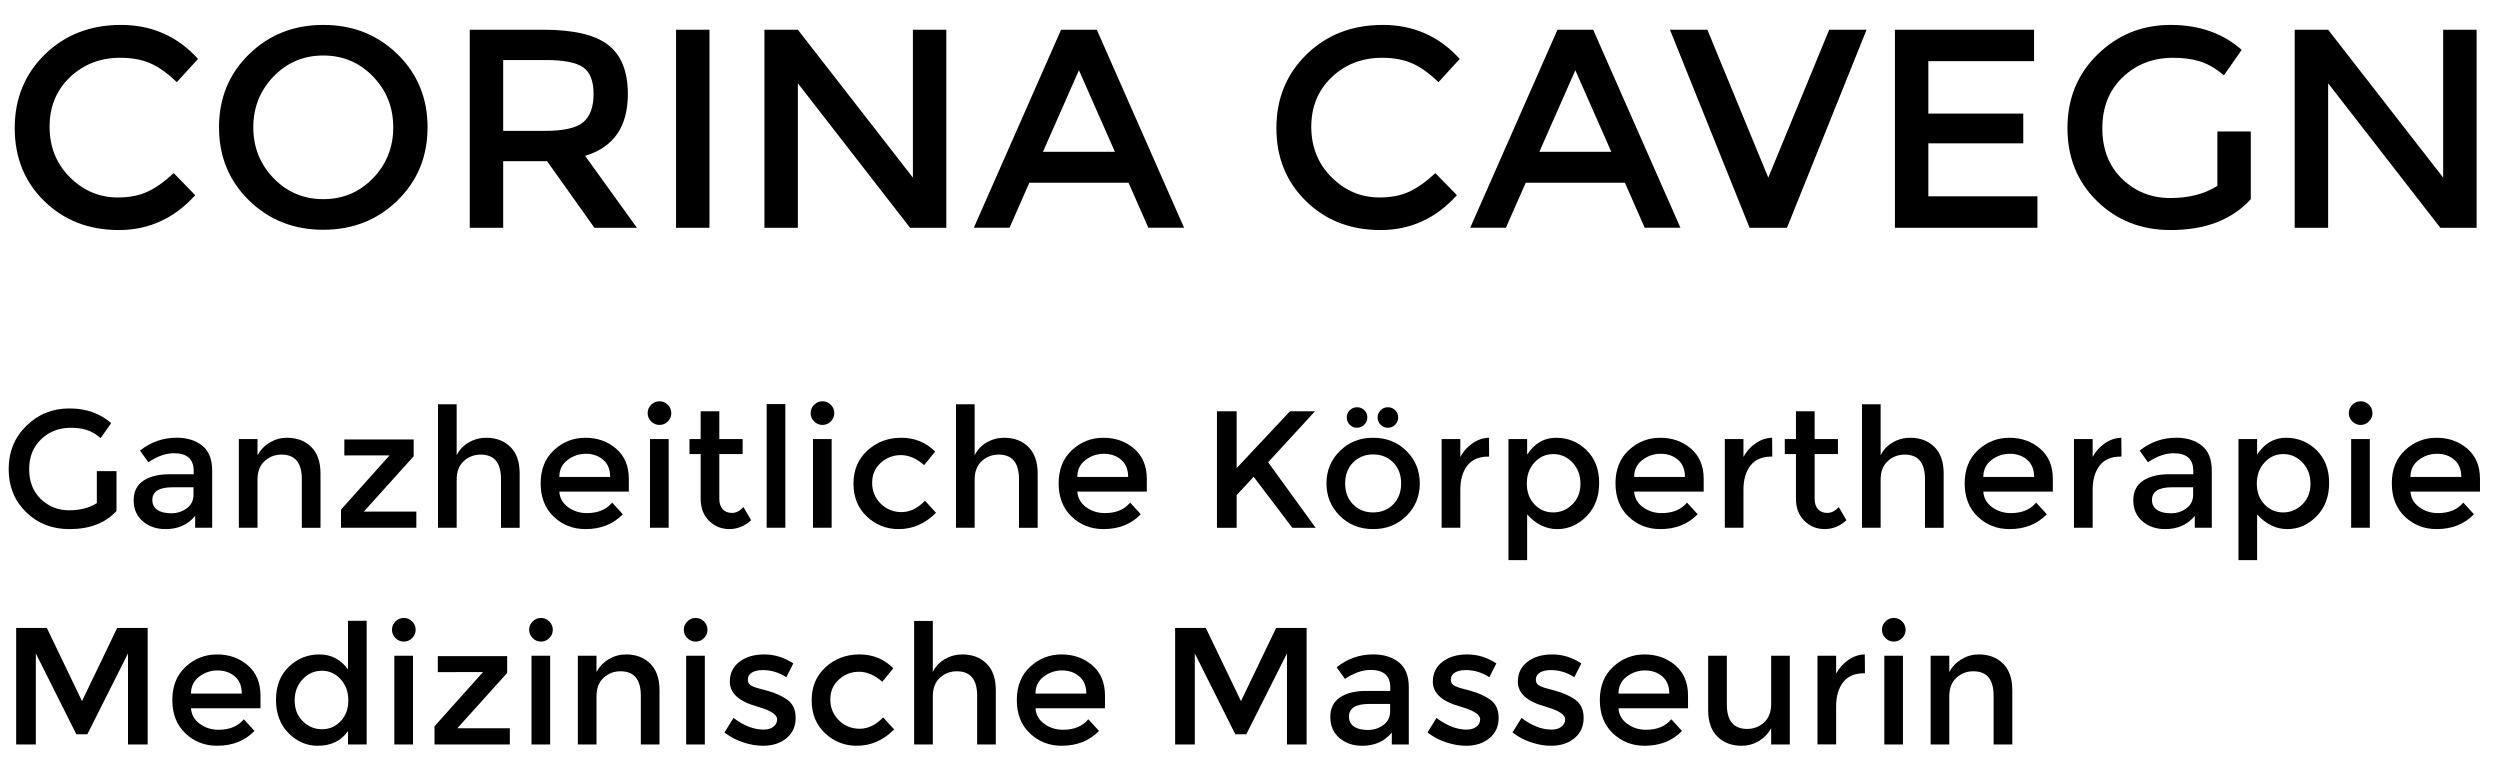 <?xml version="1.0" encoding="utf-8"?>
<!-- Generator: Adobe Illustrator 16.0.0, SVG Export Plug-In . SVG Version: 6.00 Build 0)  -->
<!DOCTYPE svg PUBLIC "-//W3C//DTD SVG 1.1//EN" "http://www.w3.org/Graphics/SVG/1.1/DTD/svg11.dtd">
<svg version="1.1" id="Ebene_1" xmlns="http://www.w3.org/2000/svg" xmlns:xlink="http://www.w3.org/1999/xlink" x="0px" y="0px"
	 width="150px" height="46px" viewBox="0 0 150 46" enable-background="new 0 0 150 46" xml:space="preserve">
<g>
	<path d="M7.072,11.848c0.691,0,1.287-0.116,1.785-0.349c0.499-0.232,1.02-0.604,1.564-1.113l1.292,1.326
		c-1.258,1.394-2.785,2.091-4.582,2.091s-3.287-0.578-4.471-1.734c-1.185-1.156-1.777-2.618-1.777-4.386s0.604-3.241,1.811-4.42
		s2.731-1.768,4.573-1.768c1.841,0,3.38,0.68,4.615,2.04l-1.275,1.394C10.041,4.384,9.506,4.005,9.001,3.79S7.905,3.466,7.225,3.466
		c-1.202,0-2.21,0.389-3.026,1.165C3.383,5.407,2.975,6.399,2.975,7.606S3.38,9.822,4.19,10.632C5,11.442,5.961,11.848,7.072,11.848
		z"/>
	<path d="M23.851,12.026c-1.202,1.173-2.686,1.76-4.454,1.76s-3.253-0.586-4.454-1.76c-1.202-1.173-1.802-2.635-1.802-4.386
		s0.601-3.213,1.802-4.386c1.201-1.173,2.686-1.759,4.454-1.759s3.252,0.586,4.454,1.759c1.201,1.173,1.802,2.635,1.802,4.386
		S25.052,10.853,23.851,12.026z M22.38,4.588c-0.811-0.838-1.805-1.258-2.983-1.258c-1.179,0-2.173,0.419-2.983,1.258
		c-0.811,0.839-1.216,1.856-1.216,3.052s0.405,2.213,1.216,3.051c0.81,0.839,1.804,1.258,2.983,1.258
		c1.178,0,2.173-0.419,2.983-1.258c0.81-0.838,1.215-1.855,1.215-3.051S23.19,5.427,22.38,4.588z"/>
	<path d="M37.671,5.643c0,1.961-0.855,3.196-2.567,3.706l3.111,4.318h-2.55l-2.839-3.995h-2.635v3.995h-2.006V1.784h4.42
		c1.813,0,3.111,0.306,3.893,0.918C37.281,3.313,37.671,4.294,37.671,5.643z M35.002,7.326c0.408-0.352,0.612-0.915,0.612-1.692
		c0-0.776-0.21-1.309-0.629-1.598c-0.419-0.289-1.167-0.434-2.244-0.434h-2.55v4.25h2.499C33.824,7.853,34.595,7.677,35.002,7.326z"
		/>
	<path d="M40.562,1.784h2.006v11.883h-2.006V1.784z"/>
	<path d="M54.774,1.784h2.006v11.883h-2.176l-6.732-8.67v8.67h-2.006V1.784h2.006l6.902,8.874V1.784z"/>
	<path d="M61.761,10.963l-1.19,2.703h-2.142l5.236-11.883h2.142l5.237,11.883h-2.143l-1.19-2.703H61.761z M66.895,9.11l-2.159-4.896
		L62.577,9.11H66.895z"/>
	<path d="M82.773,11.848c0.689,0,1.285-0.116,1.785-0.349c0.498-0.232,1.02-0.604,1.563-1.113l1.293,1.326
		c-1.258,1.394-2.785,2.091-4.582,2.091s-3.287-0.578-4.471-1.734c-1.184-1.156-1.777-2.618-1.777-4.386s0.604-3.241,1.811-4.42
		s2.732-1.768,4.574-1.768s3.379,0.68,4.615,2.04l-1.275,1.394c-0.566-0.544-1.102-0.924-1.605-1.139
		c-0.506-0.215-1.098-0.323-1.777-0.323c-1.201,0-2.211,0.389-3.025,1.165c-0.816,0.776-1.225,1.768-1.225,2.975
		s0.404,2.216,1.215,3.026C80.701,11.442,81.662,11.848,82.773,11.848z"/>
	<path d="M91.545,10.963l-1.191,2.703h-2.141l5.236-11.883h2.141l5.236,11.883h-2.143l-1.189-2.703H91.545z M96.678,9.11
		L94.52,4.214L92.361,9.11H96.678z"/>
	<path d="M107.219,13.667h-2.244l-4.777-11.883h2.244l3.654,8.874l3.656-8.874h2.242L107.219,13.667z"/>
	<path d="M122.043,1.784V3.67h-6.342v3.145h5.695v1.785h-5.695v3.179h6.545v1.887h-8.551V1.784H122.043z"/>
	<path d="M133.041,7.887h2.006v4.063c-1.123,1.235-2.727,1.853-4.811,1.853c-1.758,0-3.229-0.578-4.412-1.734
		c-1.184-1.156-1.777-2.618-1.777-4.386s0.604-3.241,1.811-4.42s2.666-1.768,4.379-1.768c1.711,0,3.133,0.499,4.266,1.496
		l-1.07,1.53c-0.465-0.396-0.932-0.671-1.402-0.825c-0.471-0.153-1.018-0.229-1.641-0.229c-1.201,0-2.211,0.389-3.025,1.165
		c-0.816,0.776-1.225,1.796-1.225,3.06c0,1.264,0.396,2.278,1.189,3.043c0.793,0.765,1.754,1.147,2.883,1.147
		c1.127,0,2.07-0.244,2.83-0.731V7.887z"/>
	<path d="M146.59,1.784h2.006v11.883h-2.176l-6.732-8.67v8.67h-2.006V1.784h2.006l6.902,8.874V1.784z"/>
	<path d="M5.81,28.266h1.18v2.391c-0.66,0.727-1.604,1.09-2.83,1.09c-1.034,0-1.898-0.34-2.595-1.02
		c-0.697-0.681-1.045-1.541-1.045-2.58c0-1.041,0.355-1.907,1.065-2.601s1.568-1.04,2.575-1.04c1.006,0,1.843,0.293,2.51,0.881
		l-0.63,0.899c-0.273-0.233-0.548-0.396-0.825-0.485c-0.276-0.09-0.598-0.135-0.965-0.135c-0.707,0-1.3,0.229-1.78,0.686
		c-0.48,0.456-0.72,1.057-0.72,1.799c0,0.744,0.233,1.341,0.7,1.791c0.466,0.449,1.031,0.675,1.695,0.675
		c0.663,0,1.218-0.144,1.665-0.431V28.266z"/>
	<path d="M12.73,31.666h-1.02v-0.71c-0.44,0.526-1.03,0.79-1.77,0.79c-0.554,0-1.012-0.156-1.375-0.471
		c-0.363-0.313-0.545-0.73-0.545-1.254s0.193-0.916,0.58-1.176c0.386-0.26,0.91-0.39,1.57-0.39h1.45v-0.2
		c0-0.707-0.393-1.061-1.18-1.061c-0.494,0-1.007,0.181-1.54,0.541l-0.5-0.7c0.646-0.513,1.38-0.771,2.2-0.771
		c0.626,0,1.138,0.158,1.535,0.476c0.396,0.316,0.595,0.815,0.595,1.495V31.666z M11.61,29.686v-0.449h-1.26
		c-0.807,0-1.21,0.253-1.21,0.76c0,0.26,0.1,0.459,0.3,0.595c0.2,0.137,0.478,0.205,0.835,0.205c0.356,0,0.668-0.101,0.935-0.3
		C11.477,30.296,11.61,30.025,11.61,29.686z"/>
	<path d="M15.45,28.786v2.88h-1.12v-5.32h1.12v0.971c0.18-0.327,0.428-0.584,0.745-0.771c0.317-0.187,0.659-0.28,1.025-0.28
		c0.6,0,1.085,0.184,1.455,0.551c0.37,0.366,0.555,0.896,0.555,1.59v3.26h-1.12v-2.92c0-0.98-0.407-1.471-1.22-1.471
		c-0.387,0-0.724,0.129-1.01,0.386S15.45,28.293,15.45,28.786z"/>
	<path d="M20.66,27.326v-0.96h4.16v1.01l-2.99,3.319h3.15v0.971h-4.52v-1.09l2.91-3.25H20.66z"/>
	<path d="M27.4,28.786v2.88h-1.12v-7.41h1.12v3.061c0.16-0.327,0.401-0.584,0.725-0.771c0.324-0.187,0.672-0.28,1.045-0.28
		c0.6,0,1.085,0.184,1.455,0.551c0.37,0.366,0.555,0.896,0.555,1.59v3.26h-1.12v-2.92c0-0.98-0.407-1.471-1.22-1.471
		c-0.387,0-0.724,0.129-1.01,0.386S27.4,28.293,27.4,28.786z"/>
	<path d="M37.729,29.496h-4.17c0.027,0.387,0.204,0.698,0.53,0.936c0.327,0.236,0.7,0.354,1.12,0.354c0.667,0,1.173-0.21,1.52-0.63
		l0.64,0.699c-0.573,0.594-1.32,0.891-2.24,0.891c-0.747,0-1.382-0.248-1.905-0.745s-0.785-1.163-0.785-2s0.266-1.501,0.8-1.995
		c0.533-0.493,1.162-0.74,1.885-0.74c0.724,0,1.338,0.219,1.845,0.655c0.506,0.437,0.76,1.038,0.76,1.806V29.496z M33.56,28.616
		h3.05c0-0.446-0.14-0.79-0.42-1.03c-0.28-0.24-0.625-0.359-1.035-0.359s-0.778,0.125-1.105,0.375S33.56,28.189,33.56,28.616z"/>
	<path d="M39.069,25.286c-0.14-0.14-0.21-0.307-0.21-0.5s0.07-0.36,0.21-0.5c0.14-0.14,0.307-0.21,0.5-0.21s0.36,0.07,0.5,0.21
		c0.14,0.14,0.21,0.307,0.21,0.5s-0.07,0.36-0.21,0.5c-0.14,0.14-0.307,0.21-0.5,0.21S39.209,25.426,39.069,25.286z M40.12,31.666
		H39v-5.32h1.12V31.666z"/>
	<path d="M43.159,27.246v2.699c0,0.254,0.066,0.455,0.2,0.605c0.133,0.15,0.32,0.225,0.56,0.225c0.24,0,0.47-0.115,0.69-0.35
		l0.46,0.79c-0.394,0.354-0.829,0.53-1.305,0.53s-0.883-0.165-1.22-0.495c-0.337-0.33-0.505-0.774-0.505-1.335v-2.67h-0.67v-0.9
		h0.67v-1.67h1.12v1.67h1.4v0.9H43.159z"/>
	<path d="M47.12,31.666H46v-7.42h1.12V31.666z"/>
	<path d="M48.849,25.286c-0.14-0.14-0.21-0.307-0.21-0.5s0.07-0.36,0.21-0.5c0.14-0.14,0.307-0.21,0.5-0.21s0.36,0.07,0.5,0.21
		c0.14,0.14,0.21,0.307,0.21,0.5s-0.07,0.36-0.21,0.5c-0.14,0.14-0.307,0.21-0.5,0.21S48.989,25.426,48.849,25.286z M49.899,31.666
		h-1.12v-5.32h1.12V31.666z"/>
	<path d="M53.919,31.746c-0.74,0-1.376-0.252-1.91-0.755c-0.533-0.503-0.8-1.161-0.8-1.976c0-0.813,0.278-1.475,0.835-1.984
		s1.235-0.766,2.035-0.766c0.8,0,1.477,0.277,2.03,0.83l-0.66,0.811c-0.46-0.4-0.924-0.6-1.39-0.6c-0.467,0-0.872,0.154-1.215,0.465
		c-0.344,0.31-0.515,0.709-0.515,1.199s0.17,0.905,0.51,1.245c0.34,0.341,0.758,0.511,1.255,0.511c0.497,0,0.965-0.227,1.405-0.681
		l0.66,0.72C55.512,31.42,54.766,31.746,53.919,31.746z"/>
	<path d="M58.479,28.786v2.88h-1.12v-7.41h1.12v3.061c0.16-0.327,0.401-0.584,0.725-0.771c0.324-0.187,0.672-0.28,1.045-0.28
		c0.6,0,1.085,0.184,1.455,0.551c0.37,0.366,0.555,0.896,0.555,1.59v3.26h-1.12v-2.92c0-0.98-0.407-1.471-1.22-1.471
		c-0.387,0-0.724,0.129-1.01,0.386S58.479,28.293,58.479,28.786z"/>
	<path d="M68.809,29.496h-4.17c0.027,0.387,0.204,0.698,0.53,0.936c0.327,0.236,0.7,0.354,1.12,0.354c0.667,0,1.173-0.21,1.52-0.63
		l0.64,0.699c-0.573,0.594-1.32,0.891-2.24,0.891c-0.747,0-1.382-0.248-1.905-0.745s-0.785-1.163-0.785-2s0.266-1.501,0.8-1.995
		c0.533-0.493,1.162-0.74,1.885-0.74c0.724,0,1.338,0.219,1.845,0.655c0.506,0.437,0.76,1.038,0.76,1.806V29.496z M64.639,28.616
		h3.05c0-0.446-0.14-0.79-0.42-1.03c-0.28-0.24-0.625-0.359-1.035-0.359s-0.778,0.125-1.105,0.375S64.639,28.189,64.639,28.616z"/>
	<path d="M73.018,24.676h1.181v3.41l3.2-3.41h1.5l-2.811,3.061l2.85,3.93h-1.398l-2.321-3.061l-1.02,1.101v1.96h-1.181V24.676z"/>
	<path d="M84.389,30.951c-0.533,0.529-1.201,0.795-2,0.795c-0.801,0-1.467-0.266-2-0.795c-0.533-0.53-0.801-1.178-0.801-1.945
		c0-0.767,0.268-1.415,0.801-1.945c0.533-0.529,1.199-0.795,2-0.795c0.799,0,1.467,0.266,2,0.795
		c0.533,0.53,0.799,1.179,0.799,1.945C85.188,29.773,84.922,30.421,84.389,30.951z M81.184,30.262
		c0.316,0.322,0.719,0.484,1.205,0.484s0.889-0.162,1.205-0.484c0.316-0.324,0.475-0.742,0.475-1.256s-0.158-0.932-0.475-1.255
		s-0.719-0.485-1.205-0.485s-0.889,0.162-1.205,0.485s-0.475,0.741-0.475,1.255S80.867,29.938,81.184,30.262z M80.984,25.486
		c-0.117-0.12-0.176-0.268-0.176-0.44s0.061-0.318,0.18-0.435c0.121-0.117,0.266-0.176,0.436-0.176s0.314,0.059,0.436,0.176
		c0.119,0.116,0.18,0.262,0.18,0.435s-0.063,0.32-0.186,0.44c-0.123,0.119-0.27,0.18-0.439,0.18S81.1,25.605,80.984,25.486z
		 M83.273,25.666c-0.17,0-0.314-0.061-0.436-0.18c-0.119-0.12-0.18-0.266-0.18-0.436s0.061-0.314,0.18-0.435
		c0.121-0.12,0.266-0.181,0.436-0.181s0.314,0.059,0.436,0.176c0.119,0.116,0.18,0.262,0.18,0.435s-0.061,0.32-0.18,0.44
		C83.588,25.605,83.443,25.666,83.273,25.666z"/>
	<path d="M89.289,27.396c-0.553,0-0.971,0.18-1.25,0.539c-0.279,0.36-0.42,0.844-0.42,1.451v2.279h-1.121v-5.32h1.121v1.07
		c0.18-0.334,0.426-0.606,0.734-0.82c0.311-0.213,0.639-0.322,0.986-0.33l0.01,1.131C89.328,27.396,89.309,27.396,89.289,27.396z"/>
	<path d="M93.359,26.266c0.713,0,1.322,0.247,1.83,0.74c0.506,0.494,0.76,1.15,0.76,1.971c0,0.819-0.252,1.486-0.756,2
		c-0.504,0.513-1.09,0.77-1.76,0.77s-1.271-0.293-1.805-0.88v2.74h-1.121v-7.261h1.121v0.93
		C92.068,26.603,92.645,26.266,93.359,26.266z M91.609,29.016c0,0.508,0.152,0.922,0.459,1.246c0.307,0.322,0.68,0.484,1.121,0.484
		c0.439,0,0.822-0.16,1.148-0.48c0.328-0.32,0.49-0.734,0.49-1.244s-0.16-0.934-0.479-1.271c-0.32-0.337-0.705-0.505-1.15-0.505
		c-0.447,0-0.824,0.168-1.131,0.505S91.609,28.51,91.609,29.016z"/>
	<path d="M102.219,29.496h-4.17c0.025,0.387,0.203,0.698,0.529,0.936c0.326,0.236,0.701,0.354,1.121,0.354
		c0.666,0,1.172-0.21,1.52-0.63l0.641,0.699c-0.574,0.594-1.32,0.891-2.24,0.891c-0.748,0-1.383-0.248-1.906-0.745
		s-0.785-1.163-0.785-2s0.268-1.501,0.801-1.995c0.533-0.493,1.162-0.74,1.885-0.74s1.338,0.219,1.846,0.655
		c0.506,0.437,0.76,1.038,0.76,1.806V29.496z M98.049,28.616h3.049c0-0.446-0.139-0.79-0.42-1.03
		c-0.279-0.24-0.625-0.359-1.035-0.359c-0.408,0-0.777,0.125-1.104,0.375C98.211,27.852,98.049,28.189,98.049,28.616z"/>
	<path d="M106.277,27.396c-0.553,0-0.969,0.18-1.25,0.539c-0.279,0.36-0.42,0.844-0.42,1.451v2.279h-1.119v-5.32h1.119v1.07
		c0.182-0.334,0.426-0.606,0.736-0.82c0.309-0.213,0.639-0.322,0.984-0.33l0.01,1.131C106.318,27.396,106.299,27.396,106.277,27.396
		z"/>
	<path d="M108.879,27.246v2.699c0,0.254,0.066,0.455,0.199,0.605s0.32,0.225,0.561,0.225s0.469-0.115,0.689-0.35l0.459,0.79
		c-0.393,0.354-0.828,0.53-1.305,0.53s-0.883-0.165-1.219-0.495c-0.338-0.33-0.506-0.774-0.506-1.335v-2.67h-0.67v-0.9h0.67v-1.67
		h1.121v1.67h1.398v0.9H108.879z"/>
	<path d="M112.838,28.786v2.88h-1.119v-7.41h1.119v3.061c0.16-0.327,0.402-0.584,0.727-0.771c0.322-0.187,0.67-0.28,1.045-0.28
		c0.6,0,1.084,0.184,1.455,0.551c0.369,0.366,0.555,0.896,0.555,1.59v3.26h-1.121v-2.92c0-0.98-0.406-1.471-1.219-1.471
		c-0.387,0-0.725,0.129-1.01,0.386C112.982,27.918,112.838,28.293,112.838,28.786z"/>
	<path d="M123.168,29.496h-4.17c0.027,0.387,0.203,0.698,0.531,0.936c0.326,0.236,0.699,0.354,1.119,0.354
		c0.666,0,1.174-0.21,1.52-0.63l0.641,0.699c-0.574,0.594-1.32,0.891-2.24,0.891c-0.746,0-1.381-0.248-1.904-0.745
		s-0.785-1.163-0.785-2s0.266-1.501,0.799-1.995c0.535-0.493,1.162-0.74,1.887-0.74c0.723,0,1.338,0.219,1.844,0.655
		c0.508,0.437,0.76,1.038,0.76,1.806V29.496z M118.998,28.616h3.051c0-0.446-0.141-0.79-0.42-1.03s-0.625-0.359-1.035-0.359
		s-0.779,0.125-1.105,0.375S118.998,28.189,118.998,28.616z"/>
	<path d="M127.229,27.396c-0.553,0-0.971,0.18-1.25,0.539c-0.279,0.36-0.42,0.844-0.42,1.451v2.279h-1.121v-5.32h1.121v1.07
		c0.18-0.334,0.426-0.606,0.734-0.82c0.311-0.213,0.639-0.322,0.986-0.33l0.01,1.131C127.268,27.396,127.248,27.396,127.229,27.396z
		"/>
	<path d="M132.709,31.666h-1.021v-0.71c-0.439,0.526-1.029,0.79-1.77,0.79c-0.553,0-1.012-0.156-1.375-0.471
		c-0.363-0.313-0.545-0.73-0.545-1.254s0.193-0.916,0.58-1.176s0.91-0.39,1.57-0.39h1.449v-0.2c0-0.707-0.393-1.061-1.18-1.061
		c-0.492,0-1.006,0.181-1.539,0.541l-0.5-0.7c0.646-0.513,1.379-0.771,2.199-0.771c0.627,0,1.139,0.158,1.535,0.476
		c0.396,0.316,0.596,0.815,0.596,1.495V31.666z M131.588,29.686v-0.449h-1.26c-0.807,0-1.209,0.253-1.209,0.76
		c0,0.26,0.1,0.459,0.299,0.595c0.201,0.137,0.479,0.205,0.836,0.205c0.355,0,0.668-0.101,0.934-0.3
		C131.455,30.296,131.588,30.025,131.588,29.686z"/>
	<path d="M137.158,26.266c0.713,0,1.324,0.247,1.83,0.74c0.506,0.494,0.76,1.15,0.76,1.971c0,0.819-0.252,1.486-0.754,2
		c-0.504,0.513-1.09,0.77-1.76,0.77s-1.273-0.293-1.807-0.88v2.74h-1.119v-7.261h1.119v0.93
		C135.869,26.603,136.445,26.266,137.158,26.266z M135.408,29.016c0,0.508,0.154,0.922,0.461,1.246
		c0.307,0.322,0.68,0.484,1.119,0.484s0.824-0.16,1.15-0.48s0.49-0.734,0.49-1.244s-0.16-0.934-0.48-1.271s-0.703-0.505-1.15-0.505
		c-0.445,0-0.822,0.168-1.129,0.505S135.408,28.51,135.408,29.016z"/>
	<path d="M141.139,25.286c-0.141-0.14-0.211-0.307-0.211-0.5s0.07-0.36,0.211-0.5c0.139-0.14,0.307-0.21,0.5-0.21
		s0.359,0.07,0.5,0.21c0.139,0.14,0.209,0.307,0.209,0.5s-0.07,0.36-0.209,0.5c-0.141,0.14-0.307,0.21-0.5,0.21
		S141.277,25.426,141.139,25.286z M142.188,31.666h-1.119v-5.32h1.119V31.666z"/>
	<path d="M148.797,29.496h-4.17c0.027,0.387,0.203,0.698,0.531,0.936c0.326,0.236,0.699,0.354,1.119,0.354
		c0.666,0,1.174-0.21,1.52-0.63l0.641,0.699c-0.574,0.594-1.32,0.891-2.24,0.891c-0.746,0-1.381-0.248-1.904-0.745
		s-0.785-1.163-0.785-2s0.266-1.501,0.799-1.995c0.535-0.493,1.162-0.74,1.887-0.74c0.723,0,1.338,0.219,1.844,0.655
		c0.508,0.437,0.76,1.038,0.76,1.806V29.496z M144.627,28.616h3.051c0-0.446-0.141-0.79-0.42-1.03s-0.625-0.359-1.035-0.359
		s-0.779,0.125-1.105,0.375S144.627,28.189,144.627,28.616z"/>
	<path d="M2.15,44.666H0.97v-6.99h1.84l2.11,4.391l2.11-4.391h1.83v6.99H7.68v-5.46l-2.44,4.85H4.58l-2.43-4.85V44.666z"/>
	<path d="M15.629,42.496h-4.17c0.027,0.387,0.204,0.698,0.53,0.935c0.327,0.237,0.7,0.355,1.12,0.355c0.667,0,1.173-0.21,1.52-0.63
		l0.64,0.7c-0.573,0.593-1.32,0.89-2.24,0.89c-0.747,0-1.382-0.248-1.905-0.745c-0.523-0.496-0.785-1.163-0.785-2
		s0.266-1.502,0.8-1.995c0.533-0.493,1.162-0.74,1.885-0.74c0.724,0,1.338,0.219,1.845,0.655c0.506,0.437,0.76,1.038,0.76,1.805
		V42.496z M11.459,41.616h3.05c0-0.446-0.14-0.79-0.42-1.03c-0.28-0.24-0.625-0.36-1.035-0.36s-0.778,0.125-1.105,0.375
		S11.459,41.189,11.459,41.616z"/>
	<path d="M17.31,43.986c-0.5-0.507-0.75-1.174-0.75-2c0-0.827,0.256-1.487,0.77-1.98c0.513-0.493,1.125-0.74,1.835-0.74
		s1.281,0.301,1.715,0.9v-2.92H22v7.42h-1.12v-0.8c-0.414,0.587-1.017,0.88-1.81,0.88C18.396,44.746,17.81,44.493,17.31,43.986z
		 M17.68,42.031c0,0.51,0.164,0.925,0.49,1.245c0.327,0.319,0.71,0.479,1.15,0.479s0.813-0.161,1.12-0.484
		c0.307-0.324,0.46-0.738,0.46-1.245s-0.153-0.931-0.46-1.271s-0.684-0.51-1.13-0.51c-0.447,0-0.83,0.17-1.15,0.51
		C17.84,41.096,17.68,41.521,17.68,42.031z"/>
	<path d="M23.729,38.286c-0.14-0.14-0.21-0.307-0.21-0.5s0.07-0.36,0.21-0.5c0.14-0.14,0.307-0.21,0.5-0.21s0.36,0.07,0.5,0.21
		c0.14,0.14,0.21,0.307,0.21,0.5s-0.07,0.36-0.21,0.5c-0.14,0.14-0.307,0.21-0.5,0.21S23.87,38.426,23.729,38.286z M24.78,44.666
		h-1.12v-5.32h1.12V44.666z"/>
	<path d="M26.27,40.326v-0.96h4.16v1.01l-2.99,3.32h3.15v0.97h-4.52v-1.09l2.91-3.25H26.27z"/>
	<path d="M31.959,38.286c-0.14-0.14-0.21-0.307-0.21-0.5s0.07-0.36,0.21-0.5c0.14-0.14,0.307-0.21,0.5-0.21s0.36,0.07,0.5,0.21
		c0.14,0.14,0.21,0.307,0.21,0.5s-0.07,0.36-0.21,0.5c-0.14,0.14-0.307,0.21-0.5,0.21S32.1,38.426,31.959,38.286z M33.01,44.666
		h-1.12v-5.32h1.12V44.666z"/>
	<path d="M35.79,41.786v2.88h-1.12v-5.32h1.12v0.971c0.18-0.327,0.428-0.584,0.745-0.771c0.317-0.187,0.659-0.28,1.025-0.28
		c0.6,0,1.085,0.184,1.455,0.551c0.37,0.366,0.555,0.896,0.555,1.59v3.26h-1.12v-2.92c0-0.98-0.407-1.47-1.22-1.47
		c-0.387,0-0.724,0.128-1.01,0.385S35.79,41.293,35.79,41.786z"/>
	<path d="M41.239,38.286c-0.14-0.14-0.21-0.307-0.21-0.5s0.07-0.36,0.21-0.5c0.14-0.14,0.307-0.21,0.5-0.21s0.36,0.07,0.5,0.21
		c0.14,0.14,0.21,0.307,0.21,0.5s-0.07,0.36-0.21,0.5c-0.14,0.14-0.307,0.21-0.5,0.21S41.379,38.426,41.239,38.286z M42.29,44.666
		h-1.12v-5.32h1.12V44.666z"/>
	<path d="M47.739,43.076c0,0.507-0.184,0.911-0.55,1.215s-0.836,0.455-1.41,0.455c-0.387,0-0.789-0.07-1.205-0.21
		c-0.417-0.14-0.785-0.337-1.105-0.59l0.54-0.87c0.62,0.467,1.22,0.7,1.8,0.7c0.253,0,0.453-0.059,0.6-0.176
		c0.146-0.116,0.22-0.265,0.22-0.444c0-0.267-0.354-0.507-1.06-0.721c-0.054-0.02-0.094-0.033-0.12-0.039
		c-1.107-0.301-1.66-0.801-1.66-1.5c0-0.494,0.192-0.889,0.575-1.186s0.881-0.445,1.495-0.445c0.613,0,1.193,0.181,1.74,0.54
		l-0.42,0.83c-0.434-0.286-0.903-0.43-1.41-0.43c-0.267,0-0.483,0.049-0.65,0.145c-0.167,0.097-0.25,0.242-0.25,0.436
		c0,0.173,0.086,0.3,0.26,0.38c0.12,0.06,0.288,0.117,0.505,0.17c0.216,0.054,0.408,0.106,0.575,0.16s0.329,0.113,0.485,0.18
		c0.156,0.067,0.325,0.16,0.505,0.28C47.559,42.196,47.739,42.569,47.739,43.076z"/>
	<path d="M51.409,44.746c-0.74,0-1.376-0.252-1.91-0.755c-0.533-0.504-0.8-1.162-0.8-1.976c0-0.813,0.278-1.475,0.835-1.984
		s1.235-0.766,2.035-0.766c0.8,0,1.477,0.277,2.03,0.83l-0.66,0.811c-0.46-0.4-0.924-0.601-1.39-0.601
		c-0.467,0-0.872,0.155-1.215,0.466c-0.344,0.31-0.515,0.71-0.515,1.199c0,0.49,0.17,0.905,0.51,1.245
		c0.34,0.34,0.758,0.51,1.255,0.51c0.497,0,0.965-0.227,1.405-0.68l0.66,0.72C53.002,44.42,52.256,44.746,51.409,44.746z"/>
	<path d="M55.969,41.786v2.88h-1.12v-7.41h1.12v3.061c0.16-0.327,0.401-0.584,0.725-0.771c0.324-0.187,0.672-0.28,1.045-0.28
		c0.6,0,1.085,0.184,1.455,0.551c0.37,0.366,0.555,0.896,0.555,1.59v3.26h-1.12v-2.92c0-0.98-0.407-1.47-1.22-1.47
		c-0.387,0-0.724,0.128-1.01,0.385S55.969,41.293,55.969,41.786z"/>
	<path d="M66.299,42.496h-4.17c0.027,0.387,0.204,0.698,0.53,0.935c0.327,0.237,0.7,0.355,1.12,0.355c0.667,0,1.173-0.21,1.52-0.63
		l0.64,0.7c-0.573,0.593-1.32,0.89-2.24,0.89c-0.747,0-1.382-0.248-1.905-0.745c-0.523-0.496-0.785-1.163-0.785-2
		s0.266-1.502,0.8-1.995c0.533-0.493,1.162-0.74,1.885-0.74c0.724,0,1.338,0.219,1.845,0.655c0.506,0.437,0.76,1.038,0.76,1.805
		V42.496z M62.129,41.616h3.05c0-0.446-0.14-0.79-0.42-1.03c-0.28-0.24-0.625-0.36-1.035-0.36s-0.778,0.125-1.105,0.375
		S62.129,41.189,62.129,41.616z"/>
	<path d="M71.689,44.666h-1.181v-6.99h1.84l2.11,4.391l2.11-4.391h1.83v6.99h-1.18v-5.46l-2.44,4.85h-0.66l-2.43-4.85V44.666z"/>
	<path d="M84.529,44.666h-1.021v-0.71c-0.439,0.526-1.029,0.79-1.77,0.79c-0.553,0-1.012-0.156-1.375-0.47s-0.545-0.731-0.545-1.255
		s0.193-0.915,0.58-1.176c0.387-0.26,0.91-0.39,1.57-0.39h1.449v-0.2c0-0.706-0.393-1.06-1.18-1.06c-0.492,0-1.006,0.18-1.539,0.54
		l-0.5-0.7c0.646-0.514,1.379-0.771,2.199-0.771c0.627,0,1.139,0.159,1.535,0.476s0.596,0.814,0.596,1.495V44.666z M83.408,42.686
		v-0.449h-1.26c-0.807,0-1.209,0.253-1.209,0.76c0,0.26,0.1,0.458,0.299,0.595c0.201,0.137,0.479,0.205,0.836,0.205
		c0.355,0,0.668-0.1,0.934-0.3C83.275,43.296,83.408,43.026,83.408,42.686z"/>
	<path d="M89.918,43.076c0,0.507-0.182,0.911-0.549,1.215s-0.838,0.455-1.41,0.455c-0.387,0-0.789-0.07-1.205-0.21
		s-0.785-0.337-1.105-0.59l0.541-0.87c0.619,0.467,1.219,0.7,1.799,0.7c0.254,0,0.453-0.059,0.6-0.176
		c0.148-0.116,0.221-0.265,0.221-0.444c0-0.267-0.354-0.507-1.061-0.721c-0.053-0.02-0.092-0.033-0.119-0.039
		c-1.107-0.301-1.66-0.801-1.66-1.5c0-0.494,0.191-0.889,0.574-1.186c0.385-0.297,0.883-0.445,1.496-0.445s1.193,0.181,1.74,0.54
		l-0.42,0.83c-0.434-0.286-0.904-0.43-1.41-0.43c-0.268,0-0.484,0.049-0.65,0.145c-0.166,0.097-0.25,0.242-0.25,0.436
		c0,0.173,0.086,0.3,0.26,0.38c0.121,0.06,0.289,0.117,0.506,0.17c0.217,0.054,0.408,0.106,0.574,0.16s0.328,0.113,0.484,0.18
		c0.158,0.067,0.326,0.16,0.506,0.28C89.738,42.196,89.918,42.569,89.918,43.076z"/>
	<path d="M95.018,43.076c0,0.507-0.182,0.911-0.549,1.215s-0.838,0.455-1.41,0.455c-0.387,0-0.789-0.07-1.205-0.21
		s-0.785-0.337-1.105-0.59l0.541-0.87c0.619,0.467,1.219,0.7,1.799,0.7c0.254,0,0.453-0.059,0.6-0.176
		c0.148-0.116,0.221-0.265,0.221-0.444c0-0.267-0.354-0.507-1.061-0.721c-0.053-0.02-0.092-0.033-0.119-0.039
		c-1.107-0.301-1.66-0.801-1.66-1.5c0-0.494,0.191-0.889,0.574-1.186c0.385-0.297,0.883-0.445,1.496-0.445s1.193,0.181,1.74,0.54
		l-0.42,0.83c-0.434-0.286-0.904-0.43-1.41-0.43c-0.268,0-0.484,0.049-0.65,0.145c-0.166,0.097-0.25,0.242-0.25,0.436
		c0,0.173,0.086,0.3,0.26,0.38c0.121,0.06,0.289,0.117,0.506,0.17c0.217,0.054,0.408,0.106,0.574,0.16s0.328,0.113,0.484,0.18
		c0.158,0.067,0.326,0.16,0.506,0.28C94.838,42.196,95.018,42.569,95.018,43.076z"/>
	<path d="M101.279,42.496h-4.17c0.025,0.387,0.203,0.698,0.529,0.935c0.326,0.237,0.701,0.355,1.121,0.355
		c0.666,0,1.172-0.21,1.52-0.63l0.641,0.7c-0.574,0.593-1.32,0.89-2.24,0.89c-0.748,0-1.383-0.248-1.906-0.745
		c-0.523-0.496-0.785-1.163-0.785-2s0.268-1.502,0.801-1.995s1.162-0.74,1.885-0.74s1.338,0.219,1.846,0.655
		c0.506,0.437,0.76,1.038,0.76,1.805V42.496z M97.109,41.616h3.049c0-0.446-0.139-0.79-0.42-1.03c-0.279-0.24-0.625-0.36-1.035-0.36
		c-0.408,0-0.777,0.125-1.104,0.375C97.271,40.851,97.109,41.189,97.109,41.616z"/>
	<path d="M106.27,42.226v-2.88h1.119v5.32h-1.119v-0.97c-0.182,0.326-0.43,0.583-0.746,0.77s-0.658,0.28-1.025,0.28
		c-0.6,0-1.084-0.184-1.455-0.55c-0.369-0.367-0.555-0.896-0.555-1.59v-3.261h1.121v2.92c0,0.98,0.406,1.471,1.219,1.471
		c0.387,0,0.725-0.129,1.01-0.386C106.125,43.095,106.27,42.72,106.27,42.226z"/>
	<path d="M111.838,40.396c-0.553,0-0.969,0.18-1.25,0.539c-0.279,0.36-0.42,0.844-0.42,1.45v2.28h-1.119v-5.32h1.119v1.07
		c0.182-0.333,0.426-0.606,0.736-0.82c0.309-0.213,0.639-0.323,0.984-0.33l0.01,1.131C111.879,40.396,111.859,40.396,111.838,40.396
		z"/>
	<path d="M113.129,38.286c-0.141-0.14-0.211-0.307-0.211-0.5s0.07-0.36,0.211-0.5c0.139-0.14,0.307-0.21,0.5-0.21
		s0.359,0.07,0.5,0.21c0.139,0.14,0.209,0.307,0.209,0.5s-0.07,0.36-0.209,0.5c-0.141,0.14-0.307,0.21-0.5,0.21
		S113.268,38.426,113.129,38.286z M114.178,44.666h-1.119v-5.32h1.119V44.666z"/>
	<path d="M116.957,41.786v2.88h-1.119v-5.32h1.119v0.971c0.182-0.327,0.43-0.584,0.746-0.771s0.658-0.28,1.025-0.28
		c0.6,0,1.084,0.184,1.455,0.551c0.369,0.366,0.555,0.896,0.555,1.59v3.26h-1.121v-2.92c0-0.98-0.406-1.47-1.219-1.47
		c-0.387,0-0.725,0.128-1.01,0.385C117.102,40.918,116.957,41.293,116.957,41.786z"/>
</g>
</svg>
